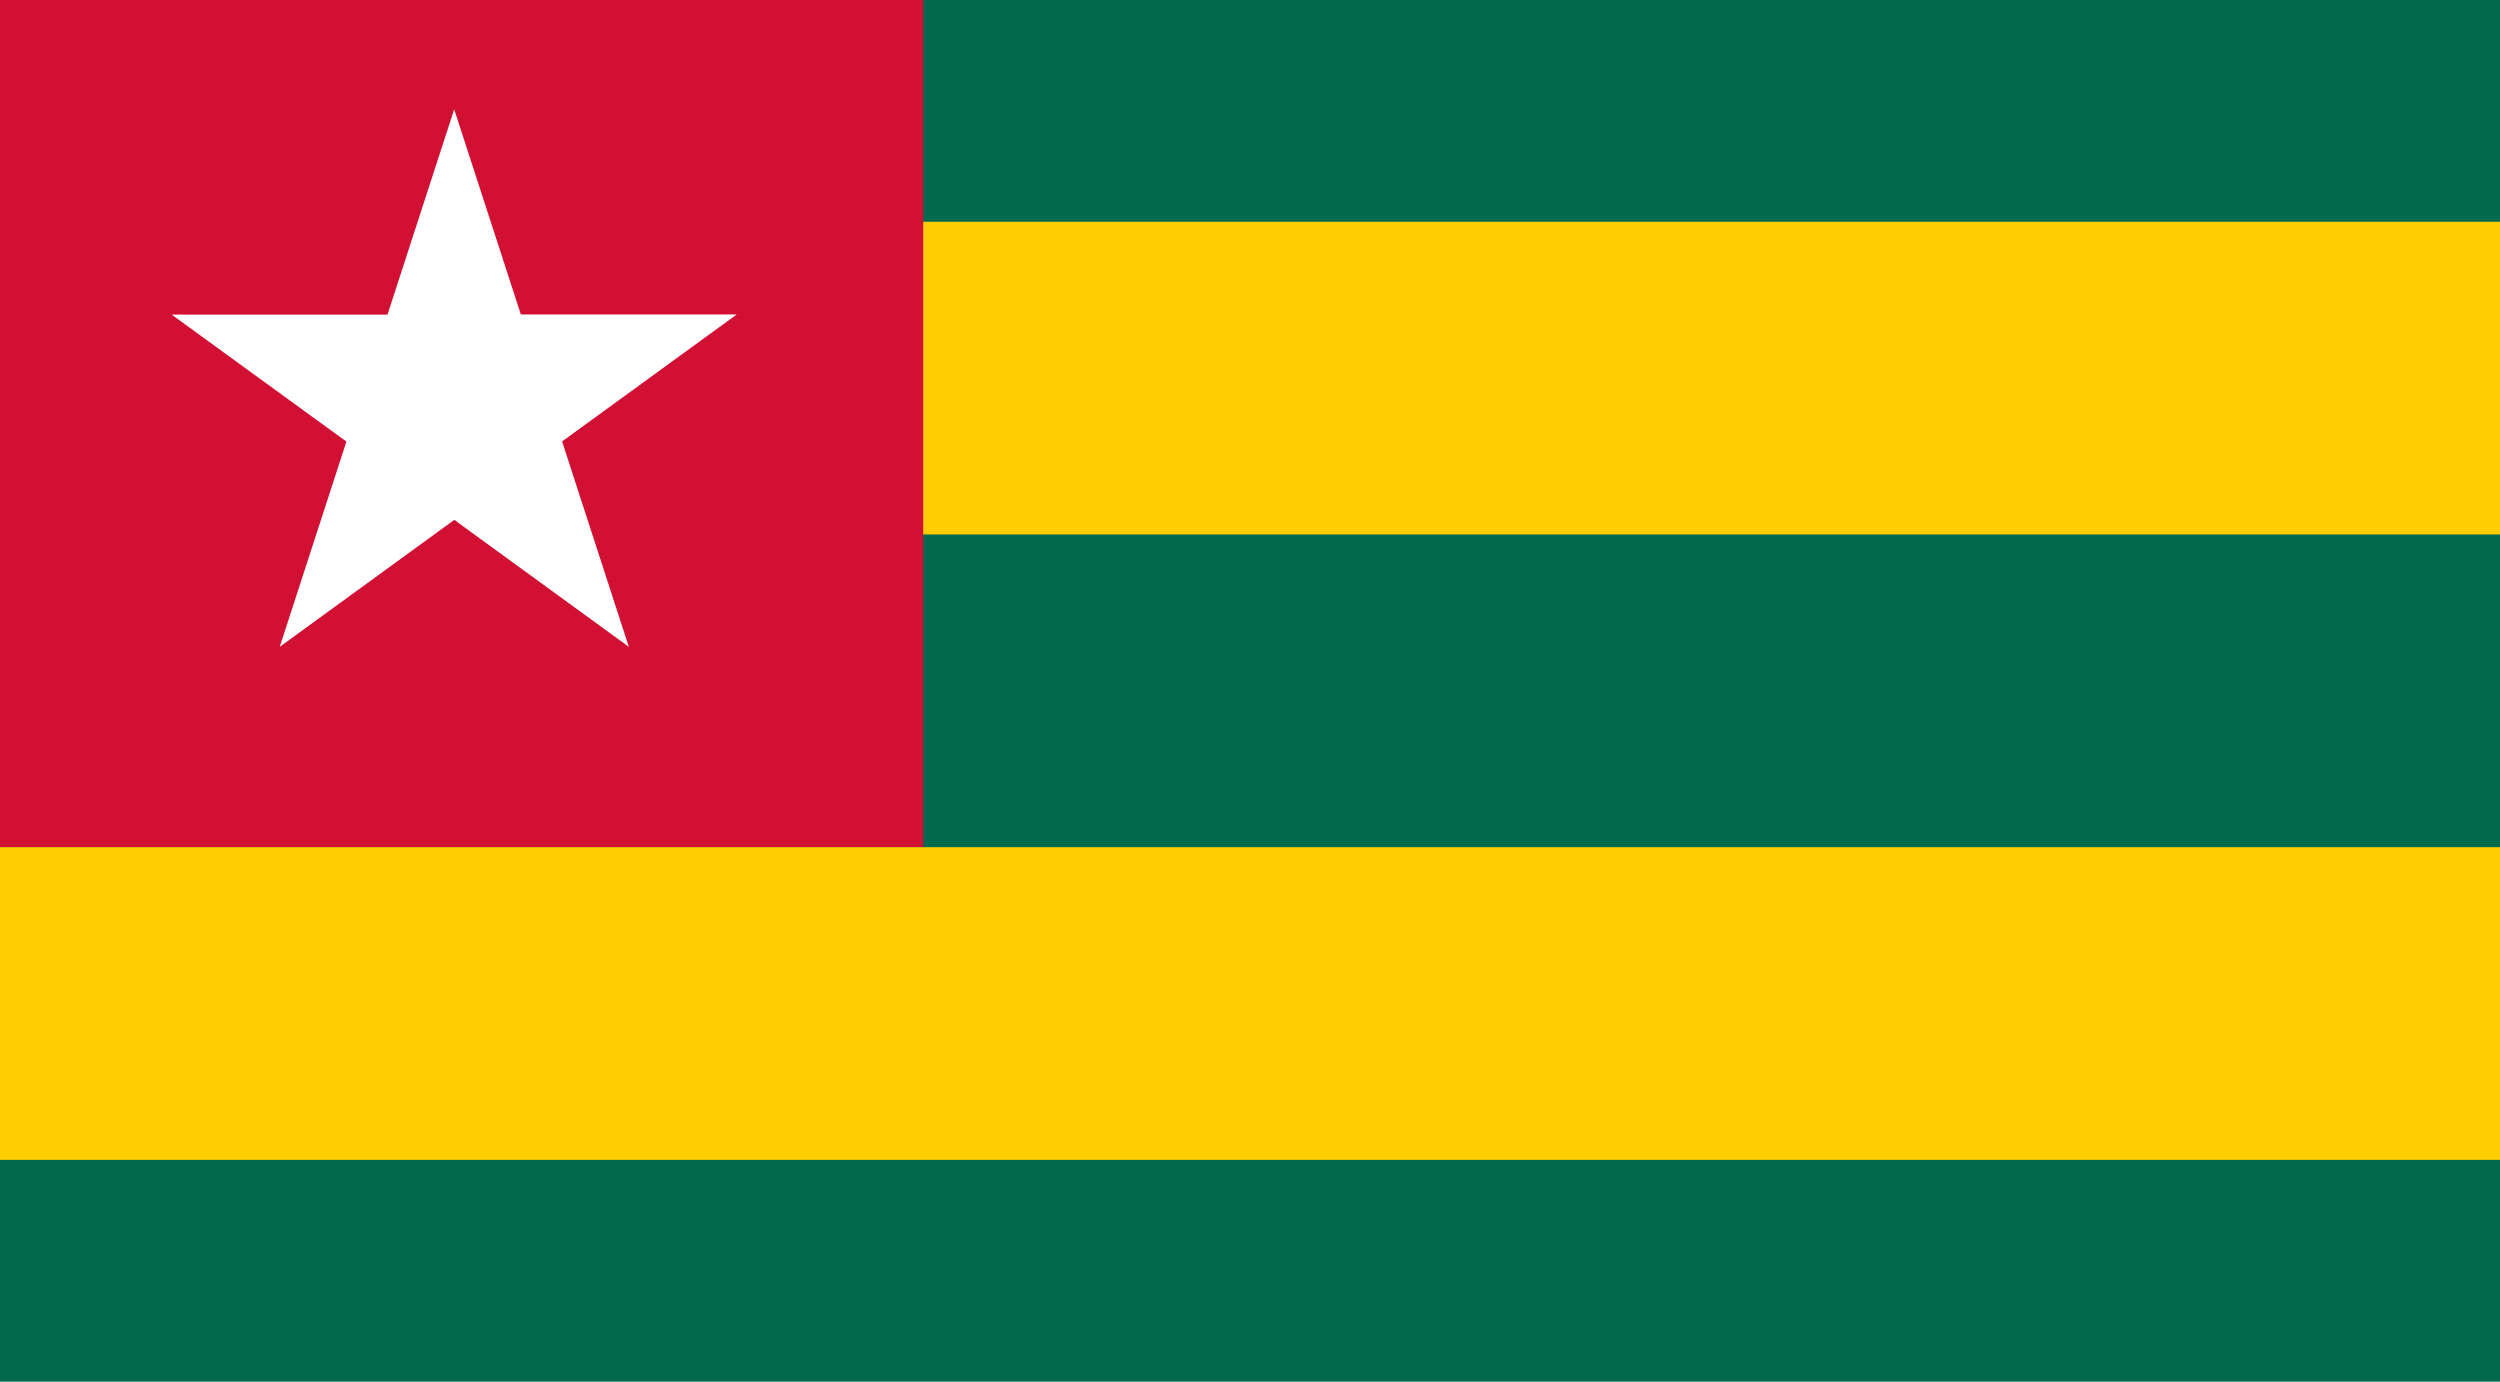 <svg xmlns="http://www.w3.org/2000/svg" width="53.167" height="29.384" viewBox="0 0 53.167 29.384"><rect width="53.167" height="29.384" fill="#006a4e"/><rect width="53.167" height="6.65" transform="translate(0 4.716)" fill="#ffcd00"/><rect width="19.634" height="18.017" fill="#d11034"/><rect width="53.167" height="6.65" transform="translate(0 18.017)" fill="#ffcd00"/><path d="M74.918,43.89,73.5,48.256H68.91l3.716,2.7-1.418,4.365,3.712-2.7,3.712,2.7-1.419-4.368,3.713-2.7h-4.59Z" transform="translate(-65.259 -41.565)" fill="#fff" fill-rule="evenodd"/></svg>